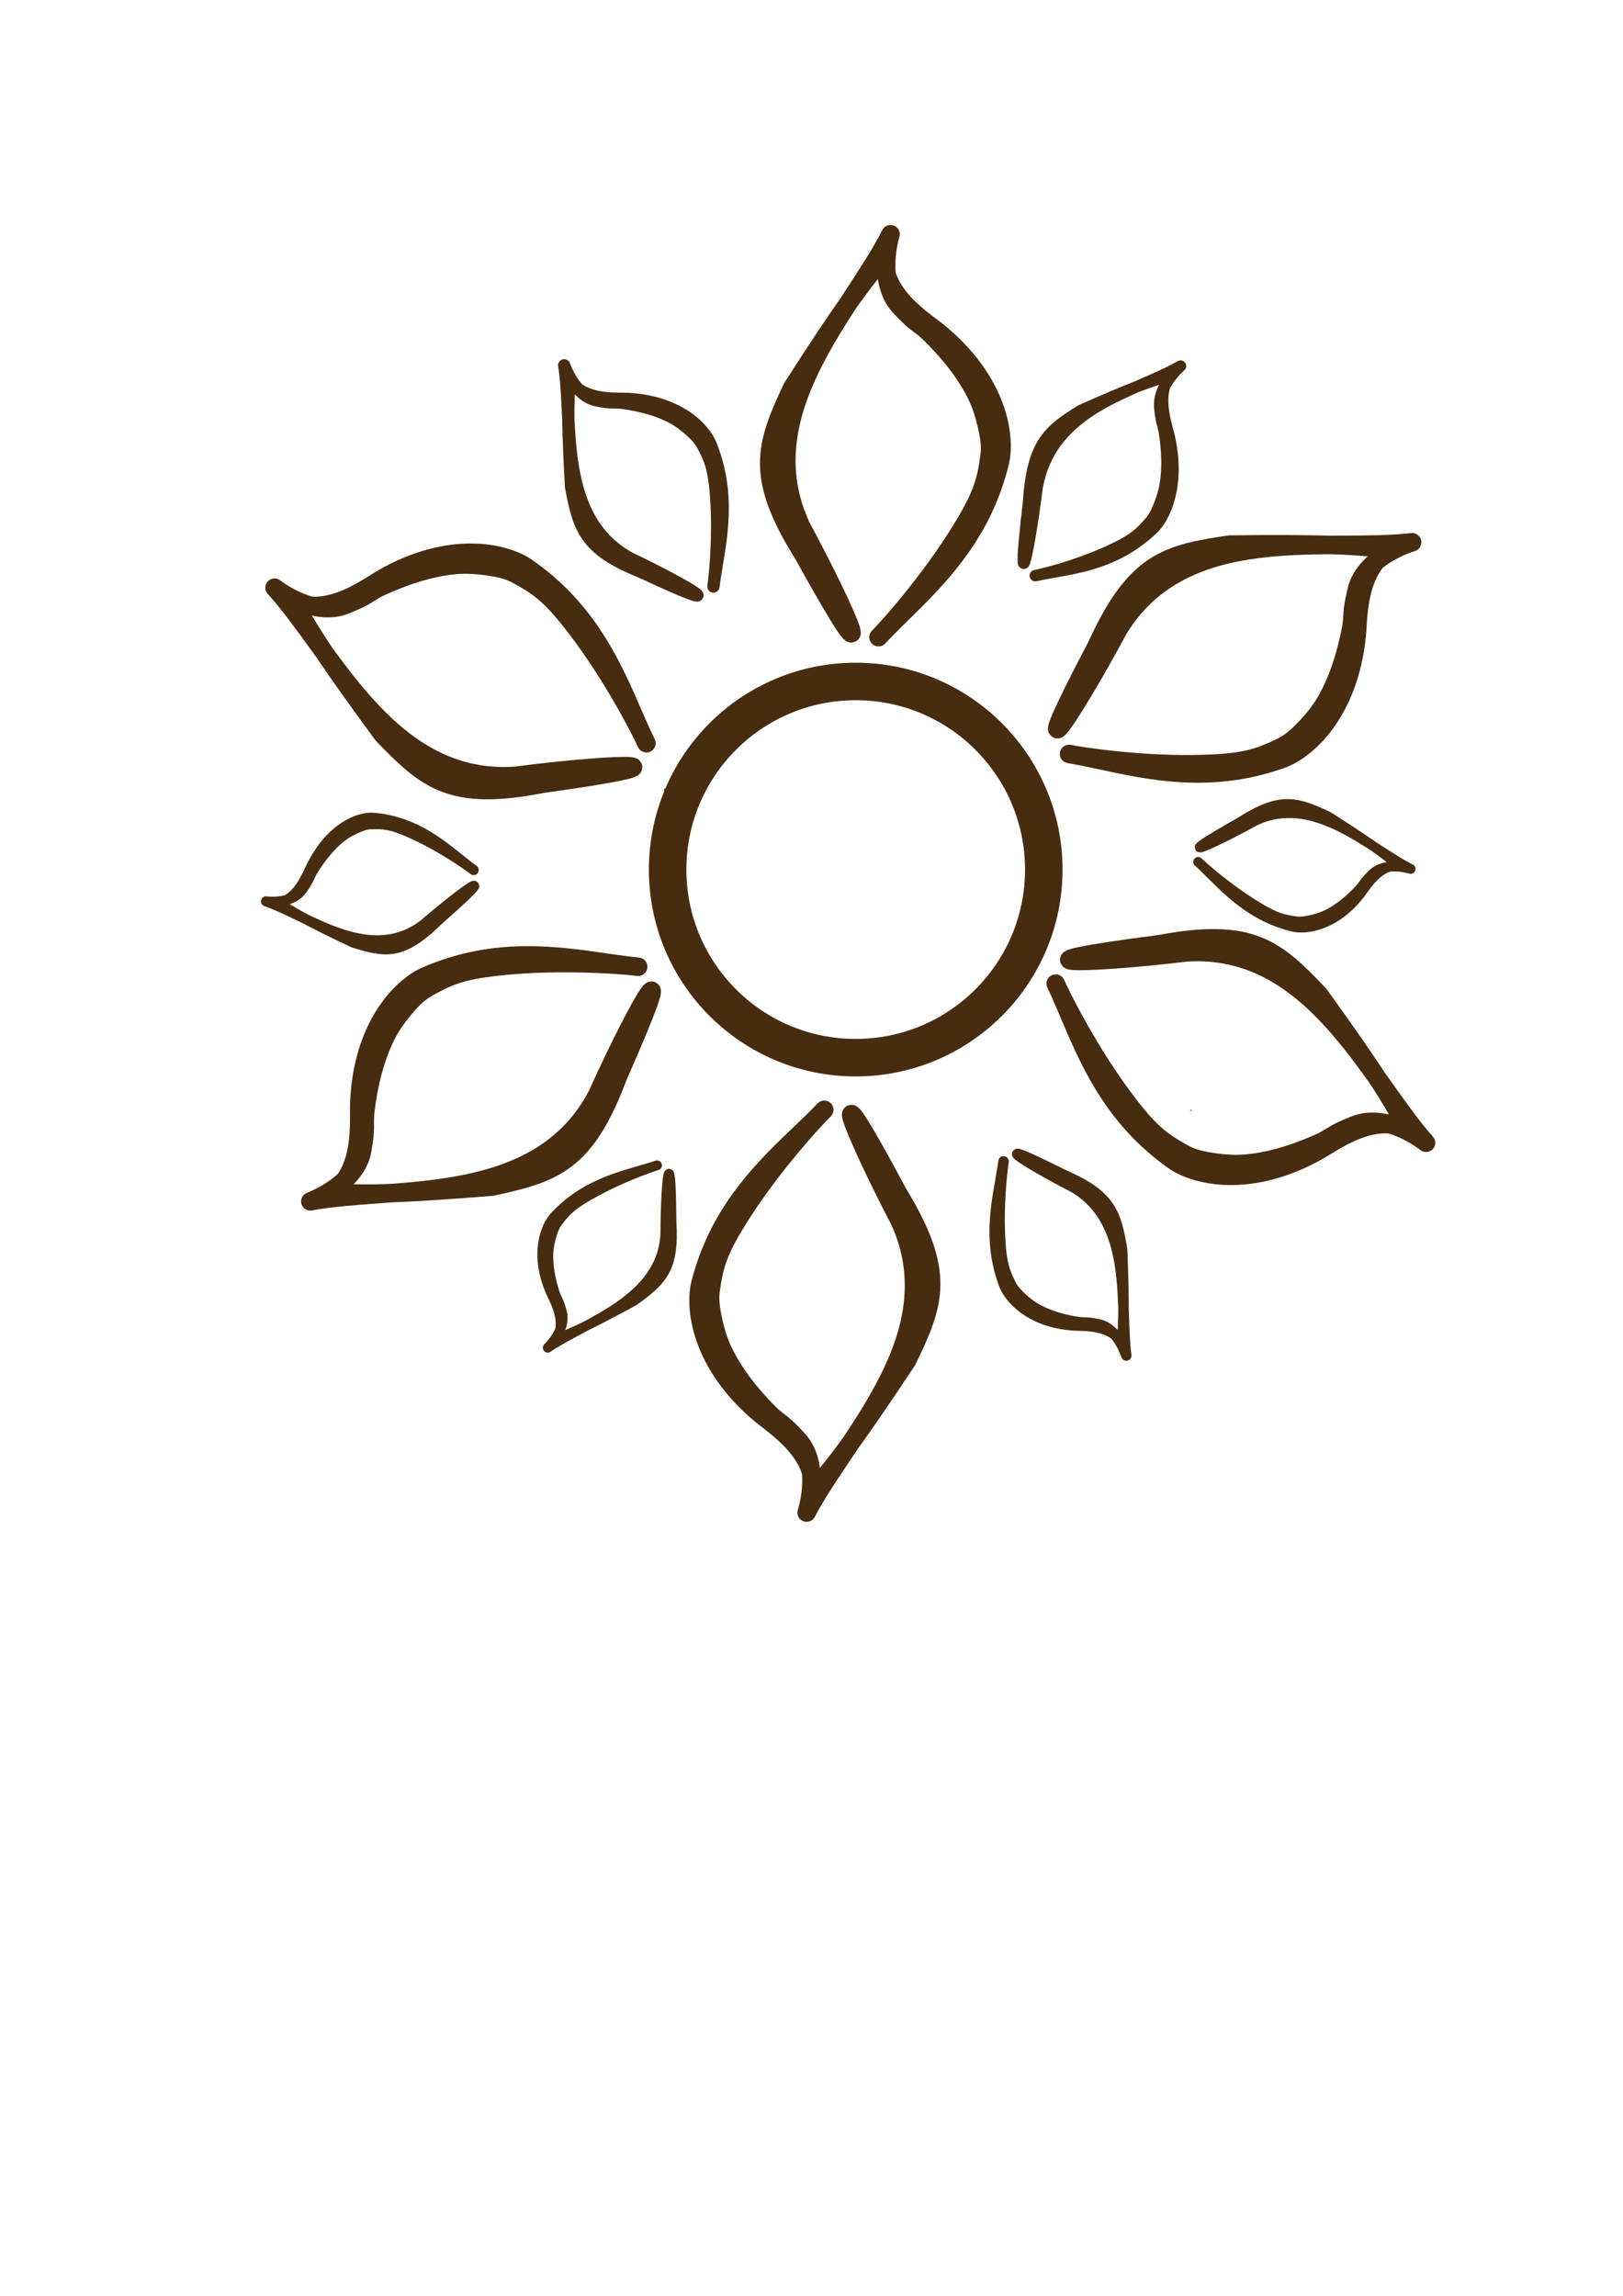 <?xml version="1.0" encoding="UTF-8" standalone="no"?>
<!-- Created with Inkscape (http://www.inkscape.org/) -->

<svg
   width="210mm"
   height="297mm"
   viewBox="0 0 210 297"
   version="1.1"
   id="svg5"
   inkscape:version="1.1.2 (0a00cf5339, 2022-02-04)"
   sodipodi:docname="jitkalogo472c10.svg"
   xmlns:inkscape="http://www.inkscape.org/namespaces/inkscape"
   xmlns:sodipodi="http://sodipodi.sourceforge.net/DTD/sodipodi-0.dtd"
   xmlns="http://www.w3.org/2000/svg"
   xmlns:svg="http://www.w3.org/2000/svg">
  <sodipodi:namedview
     id="namedview7"
     pagecolor="#ffffff"
     bordercolor="#666666"
     borderopacity="1.0"
     inkscape:pageshadow="2"
     inkscape:pageopacity="0.0"
     inkscape:pagecheckerboard="0"
     inkscape:document-units="mm"
     showgrid="false"
     inkscape:zoom="0.42961102"
     inkscape:cx="-658.73543"
     inkscape:cy="676.19308"
     inkscape:window-width="1920"
     inkscape:window-height="1031"
     inkscape:window-x="0"
     inkscape:window-y="25"
     inkscape:window-maximized="1"
     inkscape:current-layer="layer1" />
  <defs
     id="defs2">
    <inkscape:path-effect
       effect="spiro"
       id="path-effect9603"
       is_visible="true"
       lpeversion="1" />
    <inkscape:path-effect
       effect="spiro"
       id="path-effect9599"
       is_visible="true"
       lpeversion="1" />
    <inkscape:path-effect
       effect="spiro"
       id="path-effect9599-7"
       is_visible="true"
       lpeversion="1" />
    <inkscape:path-effect
       effect="spiro"
       id="path-effect9599-7-2"
       is_visible="true"
       lpeversion="1" />
  </defs>
  <g
     inkscape:label="Layer 1"
     inkscape:groupmode="layer"
     id="layer1">
    <ellipse
       style="fill:none;fill-opacity:1;fill-rule:evenodd;stroke:#472c10;stroke-width:4.853;stroke-miterlimit:21;stroke-dasharray:none;stroke-opacity:1"
       id="path846"
       cx="110.72"
       cy="112.493"
       rx="24.335"
       ry="24.335"
       inkscape:export-filename="/home/katka/Pictures/jitka_loho1.png"
       inkscape:export-xdpi="96"
       inkscape:export-ydpi="96" />
    <circle
       style="fill:#800000;fill-opacity:0;fill-rule:evenodd;stroke:#510000;stroke-width:2.753;stroke-miterlimit:21;stroke-dasharray:none;stroke-opacity:1"
       id="path846-8"
       cx="-98.144"
       cy="106.329"
       r="24.335"
       inkscape:export-filename="/home/katka/Pictures/jitka_logo2.png"
       inkscape:export-xdpi="96"
       inkscape:export-ydpi="96" />
    <path
       style="fill:none;stroke:#472c10;stroke-width:0.265px;stroke-linecap:butt;stroke-linejoin:miter;stroke-opacity:1;fill-opacity:1"
       d="M 78.789,49.823 Z"
       id="path9597"
       inkscape:path-effect="#path-effect9599"
       inkscape:original-d="m 78.78887,49.823089 c -52.525913,-33.215393 -26.262957,-16.607696 0,0 z"
       sodipodi:nodetypes="cc"
       inkscape:export-filename="/home/katka/Pictures/jitka_loho1.png"
       inkscape:export-xdpi="96"
       inkscape:export-ydpi="96" />
    <circle
       id="path13753"
       style="fill:none;stroke:#472c10;stroke-width:0.265;fill-opacity:1;stroke-opacity:1"
       cx="119.696"
       cy="60.356"
       r="5.0219001e-05"
       inkscape:export-filename="/home/katka/Pictures/jitka_loho1.png"
       inkscape:export-xdpi="96"
       inkscape:export-ydpi="96" />
    <circle
       id="path13755"
       style="fill:none;stroke:#472c10;stroke-width:0.265;fill-opacity:1;stroke-opacity:1"
       cx="119.696"
       cy="60.356"
       r="5.0219001e-05"
       inkscape:export-filename="/home/katka/Pictures/jitka_loho1.png"
       inkscape:export-xdpi="96"
       inkscape:export-ydpi="96" />
    <path
       style="fill:none;fill-opacity:1;stroke:#472c10;stroke-width:2.389;stroke-linecap:round;stroke-linejoin:round;stroke-miterlimit:21;stroke-dasharray:none;stroke-opacity:1;paint-order:markers fill stroke"
       id="path13757"
       d="m 77.265,141.65 c -7.576,14.497 -26.153,11.715 -37.112,13.767 0,0 5.984,-2.173 6.733,-6.691 0.517,-3.121 0.21,-2.838 0.359,-4.843 0.441,-3.709 1.318,-7.133 2.711,-9.916 0.615,-1.225 1.404,-2.336 2.27,-3.385 0.846,-1.021 1.756,-2.026 2.895,-2.685 2.768,-1.601 4.549,-2.34 9.179,-2.854 12.983,-1.443 25.699,1.184 13.065,-0.661 -6.796,-0.992 -14.126,-1.648 -22.261,1.885 -3.171,1.378 -8.307,6.577 -8.623,16.682 -0.08,2.548 0.837,11.085 -6.327,12.469 9.038,-2.059 0,0 23.507,-1.907 8.048,-1.738 12.086,-3.028 16.287,-14.222 8.495,-19.265 3.009,-10.225 -2.682,2.362 z"
       sodipodi:nodetypes="ccscccasssscccc"
       inkscape:transform-center-x="7.338745"
       inkscape:transform-center-y="3.7726722"
       inkscape:export-filename="/home/katka/Pictures/jitka_loho1.png"
       inkscape:export-xdpi="96"
       inkscape:export-ydpi="96" />
    <path
       style="fill:none;fill-opacity:1;stroke:#472c10;stroke-width:1.476;stroke-linecap:round;stroke-linejoin:round;stroke-miterlimit:21;stroke-dasharray:none;stroke-opacity:1;paint-order:markers fill stroke"
       id="path13757-3"
       d="m 134.184,63.108 c 1.861,-10.502 12.75,-12.353 18.565,-15.748 0,0 -3.001,2.51 -2.676,5.472 0.225,2.046 0.35,1.81 0.598,3.089 0.365,2.398 0.437,4.702 0.115,6.706 -0.143,0.882 -0.403,1.727 -0.716,2.549 -0.306,0.8 -0.652,1.602 -1.182,2.233 -1.29,1.533 -2.168,2.337 -4.683,3.552 -7.051,3.406 -14.625,4.222 -7.226,2.934 3.979,-0.693 8.203,-1.699 12.188,-5.472 1.553,-1.471 3.579,-5.704 2.088,-12.066 -0.376,-1.604 -2.3,-6.75 1.494,-8.996 -4.735,3.029 0,0 -12.884,5.726 -4.232,2.637 -6.286,4.221 -6.797,12.012 -1.59,13.652 -0.002,6.956 1.116,-1.991 z"
       sodipodi:nodetypes="ccscccasssscccc"
       inkscape:export-filename="/home/katka/Pictures/jitka_loho1.png"
       inkscape:export-xdpi="96"
       inkscape:export-ydpi="96" />
    <path
       style="fill:none;fill-opacity:1;stroke:#472c10;stroke-width:2.389;stroke-linecap:round;stroke-linejoin:round;stroke-miterlimit:21;stroke-dasharray:none;stroke-opacity:1;paint-order:markers fill stroke"
       id="path13757-3-2"
       d="m 103.694,68.163 c -6.943,-14.81 6.525,-27.904 11.532,-37.866 0,0 -1.897,6.077 1.244,9.41 2.17,2.303 2.13,1.887 3.635,3.22 2.684,2.598 4.876,5.37 6.246,8.165 0.602,1.232 1.007,2.532 1.318,3.857 0.3,1.291 0.548,2.625 0.382,3.929 -0.403,3.172 -0.895,5.036 -3.29,9.032 -6.717,11.203 -16.512,19.728 -7.39,10.794 4.907,-4.805 9.87,-10.24 11.988,-18.852 0.826,-3.358 -0.199,-10.594 -8.047,-16.967 -1.979,-1.607 -9.326,-6.05 -6.087,-12.588 -3.837,8.438 0,0 -12.725,19.856 -3.493,7.456 -4.913,11.449 1.447,21.574 10.18,18.43 6.312,8.588 -0.255,-3.565 z"
       sodipodi:nodetypes="ccscccasssscccc"
       inkscape:export-filename="/home/katka/Pictures/jitka_loho1.png"
       inkscape:export-xdpi="96"
       inkscape:export-ydpi="96" />
    <path
       style="fill:none;fill-opacity:1;stroke:#472c10;stroke-width:2.389;stroke-linecap:round;stroke-linejoin:round;stroke-miterlimit:21;stroke-dasharray:none;stroke-opacity:1;paint-order:markers fill stroke"
       id="path13757-3-2-4"
       d="m 66.745,100.36 c -16.315,1.175 -23.713,-16.091 -31.218,-24.336 0,0 4.994,3.948 9.231,2.211 2.927,-1.201 2.525,-1.313 4.309,-2.24 3.387,-1.574 6.761,-2.628 9.861,-2.906 1.365,-0.12 2.725,-0.033 4.073,0.152 1.313,0.183 2.647,0.429 3.805,1.052 2.817,1.513 4.381,2.64 7.253,6.308 8.052,10.286 12.5,22.485 7.429,10.767 -2.728,-6.303 -6.023,-12.884 -13.304,-17.947 -2.839,-1.974 -9.961,-3.611 -18.724,1.432 -2.209,1.271 -8.99,6.539 -13.933,1.171 6.502,6.606 0,0 13.978,18.995 5.709,5.933 8.928,8.69 20.66,6.38 20.854,-2.899 10.28,-2.815 -3.419,-1.04 z"
       sodipodi:nodetypes="ccscccasssscccc"
       inkscape:export-filename="/home/katka/Pictures/jitka_loho1.png"
       inkscape:export-xdpi="96"
       inkscape:export-ydpi="96" />
    <path
       style="fill:#800000;fill-opacity:0;stroke:#510000;stroke-width:2.389;stroke-linecap:round;stroke-linejoin:round;stroke-miterlimit:21;stroke-dasharray:none;stroke-opacity:1;paint-order:markers fill stroke"
       id="path13757-6"
       d="m -89.013,56.184 c -1.117,-3.996 4.578,-10.105 32.809,-23.5 -0.161,27.079 -1.182,38.668 -7.644,40.002 -19.832,4.095 -22.935,9.89 -22.935,9.89 0,0 3.256,-6.768 -2.23,-26.393 z"
       sodipodi:nodetypes="scscs"
       inkscape:transform-center-x="0.48563255"
       inkscape:transform-center-y="-0.68674285"
       inkscape:export-filename="/home/katka/Pictures/jitka_logo2.png"
       inkscape:export-xdpi="96"
       inkscape:export-ydpi="96" />
    <path
       style="fill:#800000;fill-opacity:0;stroke:#510000;stroke-width:2.389;stroke-linecap:round;stroke-linejoin:round;stroke-miterlimit:21;stroke-dasharray:none;stroke-opacity:1;paint-order:markers fill stroke"
       id="path13757-6-2"
       d="m -129.983,69.251 c -3.901,-1.413 -5.562,-9.598 -0.056,-40.357 21.943,15.869 30.78,23.435 28.11,29.469 -8.194,18.519 -5.28,24.412 -5.28,24.412 0,0 -3.615,-6.583 -22.774,-13.524 z"
       sodipodi:nodetypes="scscs"
       inkscape:transform-center-x="-0.95157234"
       inkscape:transform-center-y="-0.96411443"
       inkscape:export-filename="/home/katka/Pictures/jitka_logo2.png"
       inkscape:export-xdpi="96"
       inkscape:export-ydpi="96" />
    <path
       style="fill:none;stroke:#472c10;stroke-width:0.265px;stroke-linecap:butt;stroke-linejoin:miter;stroke-opacity:1;fill-opacity:1"
       d="M 182.527,112.412 Z"
       id="path9597-5"
       inkscape:path-effect="#path-effect9599-7"
       inkscape:original-d="m 182.52672,112.41165 c 53.85303,-31.017497 26.92652,-15.508755 0,0 z"
       sodipodi:nodetypes="cc"
       inkscape:export-filename="/home/katka/Pictures/jitka_loho1.png"
       inkscape:export-xdpi="96"
       inkscape:export-ydpi="96" />
    <circle
       id="path13753-3"
       style="fill:none;stroke:#472c10;stroke-width:0.265;fill-opacity:1;stroke-opacity:1"
       cx="55.396"
       cy="-203.342"
       r="5.0219001e-05"
       transform="rotate(117.752)"
       inkscape:export-filename="/home/katka/Pictures/jitka_loho1.png"
       inkscape:export-xdpi="96"
       inkscape:export-ydpi="96" />
    <circle
       id="path13755-5"
       style="fill:none;stroke:#472c10;stroke-width:0.265;fill-opacity:1;stroke-opacity:1"
       cx="55.396"
       cy="-203.342"
       r="5.0219001e-05"
       transform="rotate(117.752)"
       inkscape:export-filename="/home/katka/Pictures/jitka_loho1.png"
       inkscape:export-xdpi="96"
       inkscape:export-ydpi="96" />
    <path
       style="fill:none;fill-opacity:1;stroke:#472c10;stroke-width:2.389;stroke-linecap:round;stroke-linejoin:round;stroke-miterlimit:21;stroke-dasharray:none;stroke-opacity:1;paint-order:markers fill stroke"
       id="path13757-62"
       d="m 144.75,81.352 c 8.548,-13.946 26.891,-9.903 37.965,-11.201 0,0 -6.118,1.759 -7.174,6.216 -0.729,3.079 -0.403,2.817 -0.689,4.807 -0.693,3.67 -1.802,7.027 -3.382,9.708 -0.697,1.18 -1.561,2.234 -2.496,3.223 -0.913,0.961 -1.89,1.901 -3.071,2.481 -2.871,1.408 -4.698,2.024 -9.352,2.221 -13.051,0.554 -25.558,-2.936 -13.079,-0.233 6.712,1.454 13.981,2.609 22.337,-0.361 3.258,-1.158 8.737,-5.994 9.742,-16.054 0.253,-2.536 -0.079,-11.116 7.163,-12.008 -9.157,1.438 0,0 -23.582,0.298 -8.148,1.185 -12.264,2.196 -17.22,13.077 -9.79,18.641 -3.7,9.996 2.836,-2.174 z"
       sodipodi:nodetypes="ccscccasssscccc"
       inkscape:transform-center-x="-7.7380629"
       inkscape:transform-center-y="-2.672063"
       inkscape:export-filename="/home/katka/Pictures/jitka_loho1.png"
       inkscape:export-xdpi="96"
       inkscape:export-ydpi="96" />
    <path
       style="fill:none;fill-opacity:1;stroke:#472c10;stroke-width:1.354;stroke-linecap:round;stroke-linejoin:round;stroke-miterlimit:21;stroke-dasharray:none;stroke-opacity:1;paint-order:markers fill stroke"
       id="path13757-3-9"
       d="m 138.925,153.607 c 7.865,4.653 5.91,15.363 6.803,21.749 0,0 -1.071,-3.506 -3.558,-4.022 -1.718,-0.357 -1.568,-0.174 -2.676,-0.296 -2.046,-0.323 -3.924,-0.894 -5.435,-1.751 -0.665,-0.379 -1.263,-0.856 -1.825,-1.377 -0.547,-0.508 -1.084,-1.054 -1.423,-1.726 -0.826,-1.632 -1.195,-2.678 -1.377,-5.369 -0.511,-7.547 1.229,-14.865 -0.075,-7.58 -0.701,3.918 -1.228,8.153 0.549,12.929 0.693,1.862 3.46,4.932 9.052,5.3 1.41,0.093 6.162,-0.283 6.769,3.893 -0.94,-5.273 0,0 -0.533,-13.651 -0.784,-4.694 -1.409,-7.056 -7.519,-9.694 -10.487,-5.272 -5.599,-1.929 1.249,1.596 z"
       sodipodi:nodetypes="ccscccasssscccc"
       inkscape:export-filename="/home/katka/Pictures/jitka_loho1.png"
       inkscape:export-xdpi="96"
       inkscape:export-ydpi="96" />
    <path
       style="fill:none;fill-opacity:1;stroke:#472c10;stroke-width:1.265;stroke-linecap:round;stroke-linejoin:round;stroke-miterlimit:21;stroke-dasharray:none;stroke-opacity:1;paint-order:markers fill stroke"
       id="path13757-3-9-7"
       d="m 162.359,106.21 c 7.679,-3.665 14.826,3.521 20.168,6.202 0,0 -3.238,-1.02 -4.937,0.644 -1.174,1.15 -0.956,1.129 -1.631,1.927 -1.32,1.422 -2.742,2.583 -4.189,3.307 -0.638,0.318 -1.316,0.531 -2.009,0.694 -0.675,0.157 -1.373,0.287 -2.064,0.196 -1.679,-0.22 -2.671,-0.485 -4.82,-1.766 -6.027,-3.593 -10.699,-8.817 -5.824,-3.95 2.622,2.618 5.577,5.267 10.155,6.409 1.785,0.445 5.58,-0.086 8.796,-4.248 0.811,-1.049 3.019,-4.949 6.524,-3.214 -4.517,-2.056 0,0 -10.698,-6.803 -3.994,-1.871 -6.124,-2.634 -11.344,0.73 -9.528,5.38 -4.412,3.341 1.874,-0.129 z"
       sodipodi:nodetypes="ccscccasssscccc"
       inkscape:export-filename="/home/katka/Pictures/jitka_loho1.png"
       inkscape:export-xdpi="96"
       inkscape:export-ydpi="96" />
    <path
       style="fill:none;fill-opacity:1;stroke:#472c10;stroke-width:1.265;stroke-linecap:round;stroke-linejoin:round;stroke-miterlimit:21;stroke-dasharray:none;stroke-opacity:1;paint-order:markers fill stroke"
       id="path13757-3-9-7-8"
       d="m 86.086,159.731 c -0.524,8.493 -10.276,11.252 -15.214,14.62 0,0 2.463,-2.335 1.834,-4.629 -0.435,-1.585 -0.523,-1.384 -0.893,-2.362 -0.602,-1.845 -0.927,-3.651 -0.857,-5.268 0.032,-0.712 0.175,-1.409 0.369,-2.093 0.19,-0.667 0.416,-1.34 0.831,-1.9 1.008,-1.361 1.721,-2.099 3.884,-3.357 6.067,-3.525 12.903,-5.072 6.28,-3.174 -3.562,1.021 -7.313,2.318 -10.533,5.766 -1.256,1.344 -2.634,4.92 -0.557,9.752 0.524,1.218 2.861,5.042 -0.358,7.264 3.991,-2.951 0,0 11.141,-6.049 3.575,-2.583 5.276,-4.075 4.87,-10.272 -0.077,-10.942 -0.779,-5.479 -0.797,1.701 z"
       sodipodi:nodetypes="ccscccasssscccc"
       inkscape:export-filename="/home/katka/Pictures/jitka_loho1.png"
       inkscape:export-xdpi="96"
       inkscape:export-ydpi="96" />
    <path
       style="fill:none;fill-opacity:1;stroke:#472c10;stroke-width:2.389;stroke-linecap:round;stroke-linejoin:round;stroke-miterlimit:21;stroke-dasharray:none;stroke-opacity:1;paint-order:markers fill stroke"
       id="path13757-6-1"
       d="m 153.531,123.202 c 16.325,-1.018 23.557,16.317 30.984,24.634 0,0 -4.956,-3.996 -9.209,-2.299 -2.939,1.172 -2.537,1.288 -4.33,2.199 -3.402,1.542 -6.786,2.563 -9.888,2.811 -1.366,0.107 -2.725,0.007 -4.071,-0.191 -1.311,-0.195 -2.643,-0.455 -3.795,-1.088 -2.802,-1.54 -4.356,-2.682 -7.192,-6.378 -7.953,-10.363 -12.284,-22.604 -7.325,-10.838 2.667,6.329 5.899,12.941 13.131,18.074 2.82,2.001 9.926,3.706 18.737,-1.253 2.221,-1.25 9.052,-6.453 13.944,-1.038 -6.439,-6.668 0,0 -13.795,-19.128 -5.652,-5.988 -8.844,-8.775 -20.598,-6.578 -20.881,2.7 -10.306,2.716 3.409,1.072 z"
       sodipodi:nodetypes="ccscccasssscccc"
       inkscape:transform-center-x="-9.6084387"
       inkscape:transform-center-y="0.34256766"
       inkscape:export-filename="/home/katka/Pictures/jitka_loho1.png"
       inkscape:export-xdpi="96"
       inkscape:export-ydpi="96" />
    <path
       style="fill:none;stroke:#472c10;stroke-width:0.265px;stroke-linecap:butt;stroke-linejoin:miter;stroke-opacity:1;fill-opacity:1"
       d="M 92.697,143.843 Z"
       id="path9597-5-0"
       inkscape:path-effect="#path-effect9599-7-2"
       inkscape:original-d="m 92.697375,143.84308 c -9.380287,61.43488 -4.690144,30.71745 0,0 z"
       sodipodi:nodetypes="cc"
       inkscape:transform-center-x="25.558051"
       inkscape:transform-center-y="-22.271309"
       inkscape:export-filename="/home/katka/Pictures/jitka_loho1.png"
       inkscape:export-xdpi="96"
       inkscape:export-ydpi="96" />
    <circle
       id="path13753-3-2"
       style="fill:none;stroke:#472c10;stroke-width:0.265;fill-opacity:1;stroke-opacity:1"
       cx="-128.029"
       cy="37.812"
       transform="rotate(-113.626)"
       r="5.0219001e-05"
       inkscape:transform-center-x="32.302714"
       inkscape:transform-center-y="-63.971072"
       inkscape:export-filename="/home/katka/Pictures/jitka_loho1.png"
       inkscape:export-xdpi="96"
       inkscape:export-ydpi="96" />
    <circle
       id="path13755-5-3"
       style="fill:none;stroke:#472c10;stroke-width:0.265;fill-opacity:1;stroke-opacity:1"
       cx="-128.029"
       cy="37.812"
       transform="rotate(-113.626)"
       r="5.0219001e-05"
       inkscape:transform-center-x="32.302714"
       inkscape:transform-center-y="-63.971072"
       inkscape:export-filename="/home/katka/Pictures/jitka_loho1.png"
       inkscape:export-xdpi="96"
       inkscape:export-ydpi="96" />
    <path
       style="fill:none;fill-opacity:1;stroke:#472c10;stroke-width:2.389;stroke-linecap:round;stroke-linejoin:round;stroke-miterlimit:21;stroke-dasharray:none;stroke-opacity:1;paint-order:markers fill stroke"
       id="path13757-62-7"
       d="m 116.433,157.977 c 6.735,14.906 -6.916,27.81 -12.062,37.7 0,0 1.982,-6.05 -1.112,-9.426 -2.137,-2.333 -2.104,-1.916 -3.59,-3.271 -2.647,-2.635 -4.8,-5.438 -6.131,-8.252 -0.584,-1.24 -0.972,-2.546 -1.264,-3.875 -0.282,-1.295 -0.511,-2.632 -0.327,-3.934 0.448,-3.166 0.965,-5.023 3.417,-8.985 6.874,-11.108 16.787,-19.494 7.54,-10.689 -4.974,4.736 -10.012,10.1 -12.251,18.681 -0.873,3.346 0.05,10.595 7.808,17.079 1.956,1.635 9.241,6.18 5.909,12.672 3.955,-8.383 0,0 13.002,-19.676 3.597,-7.406 5.074,-11.379 -1.144,-21.592 -9.921,-18.571 -6.191,-8.676 0.205,3.568 z"
       sodipodi:nodetypes="ccscccasssscccc"
       inkscape:transform-center-x="2.196069"
       inkscape:transform-center-y="1.2131664"
       inkscape:export-filename="/home/katka/Pictures/jitka_loho1.png"
       inkscape:export-xdpi="96"
       inkscape:export-ydpi="96" />
    <path
       style="fill:none;fill-opacity:1;stroke:#472c10;stroke-width:1.585;stroke-linecap:round;stroke-linejoin:round;stroke-miterlimit:21;stroke-dasharray:none;stroke-opacity:1;paint-order:markers fill stroke"
       id="path13757-3-9-5"
       d="M 81.476,72.198 C 72.052,67.001 74.178,54.606 73.001,47.259 c 0,0 1.336,4.021 4.298,4.562 2.047,0.374 1.865,0.166 3.183,0.284 2.435,0.328 4.675,0.946 6.485,1.902 0.797,0.422 1.515,0.96 2.193,1.548 0.659,0.575 1.306,1.193 1.721,1.96 1.01,1.865 1.468,3.063 1.734,6.163 0.744,8.694 -1.187,17.172 0.228,8.741 0.761,-4.535 1.309,-9.43 -0.888,-14.901 -0.856,-2.133 -4.198,-5.614 -10.845,-5.917 -1.676,-0.076 -7.311,0.46 -8.108,-4.343 1.212,6.062 0,0 0.883,15.734 1.017,5.397 1.802,8.108 9.104,11.018 12.548,5.854 6.684,2.104 -1.513,-1.814 z"
       sodipodi:nodetypes="ccscccasssscccc"
       inkscape:transform-center-x="0.47010461"
       inkscape:transform-center-y="-1.7247724"
       inkscape:export-filename="/home/katka/Pictures/jitka_loho1.png"
       inkscape:export-xdpi="96"
       inkscape:export-ydpi="96" />
    <path
       style="fill:none;fill-opacity:1;stroke:#472c10;stroke-width:1.307;stroke-linecap:round;stroke-linejoin:round;stroke-miterlimit:21;stroke-dasharray:none;stroke-opacity:1;paint-order:markers fill stroke"
       id="path13757-6-1-9"
       d="m 54.86,119.574 c -6.987,5.337 -14.887,-1.069 -20.437,-2.97 0,0 3.284,0.503 4.717,-1.594 0.99,-1.448 0.781,-1.387 1.332,-2.367 1.097,-1.768 2.326,-3.273 3.639,-4.315 0.579,-0.458 1.21,-0.81 1.863,-1.112 0.636,-0.292 1.298,-0.559 1.982,-0.588 1.662,-0.071 2.662,0.032 4.922,1.015 6.337,2.754 11.57,7.507 6.186,3.174 -2.896,-2.331 -6.12,-4.634 -10.723,-5.023 -1.795,-0.152 -5.417,1.113 -7.996,6.167 -0.65,1.274 -2.284,5.862 -5.922,4.641 4.665,1.381 0,0 11.303,5.346 4.132,1.278 6.305,1.707 10.939,-2.857 8.559,-7.515 3.851,-4.392 -1.806,0.481 z"
       sodipodi:nodetypes="ccscccasssscccc"
       inkscape:transform-center-x="1.0800649"
       inkscape:transform-center-y="0.0070749248"
       inkscape:export-filename="/home/katka/Pictures/jitka_loho1.png"
       inkscape:export-xdpi="96"
       inkscape:export-ydpi="96" />
    <path
       style="fill:#800000;fill-opacity:0;stroke:#510000;stroke-width:2.389;stroke-linecap:round;stroke-linejoin:round;stroke-miterlimit:21;stroke-dasharray:none;stroke-opacity:1;paint-order:markers fill stroke"
       id="path13757-6-3"
       d="m -50.88,115.462 c 3.885,-1.457 10.461,3.692 26.236,30.665 -26.993,2.169 -38.626,2.149 -40.511,-4.174 -5.786,-19.406 -11.827,-21.998 -11.827,-21.998 0,0 7.023,2.662 26.103,-4.493 z"
       sodipodi:nodetypes="scscs"
       inkscape:transform-center-x="-0.74393456"
       inkscape:transform-center-y="-1.0753441"
       inkscape:export-filename="/home/katka/Pictures/jitka_logo2.png"
       inkscape:export-xdpi="96"
       inkscape:export-ydpi="96" />
    <path
       style="fill:#800000;fill-opacity:0;stroke:#510000;stroke-width:2.389;stroke-linecap:round;stroke-linejoin:round;stroke-miterlimit:21;stroke-dasharray:none;stroke-opacity:1;paint-order:markers fill stroke"
       id="path13757-6-2-6"
       d="m -60.022,73.849 c 1.536,-3.855 9.769,-5.256 40.338,1.218 -16.554,21.431 -24.395,30.025 -30.342,27.166 -18.251,-8.774 -24.233,-6.048 -24.233,-6.048 0,0 6.694,-3.405 14.236,-22.336 z"
       sodipodi:nodetypes="scscs"
       inkscape:transform-center-x="-0.96853958"
       inkscape:transform-center-y="0.92431648"
       inkscape:export-filename="/home/katka/Pictures/jitka_logo2.png"
       inkscape:export-xdpi="96"
       inkscape:export-ydpi="96" />
    <path
       style="fill:#800000;fill-opacity:0;stroke:#510000;stroke-width:2.389;stroke-linecap:round;stroke-linejoin:round;stroke-miterlimit:21;stroke-dasharray:none;stroke-opacity:1;paint-order:markers fill stroke"
       id="path13757-6-3-9"
       d="m -107.963,156.129 c 0.957,4.037 -4.977,9.914 -33.719,22.174 1.24,-27.052 2.721,-38.59 9.231,-39.666 19.979,-3.302 23.31,-8.969 23.31,-8.969 0,0 -3.523,6.633 1.177,26.461 z"
       sodipodi:nodetypes="scscs"
       inkscape:transform-center-x="0.08504076"
       inkscape:transform-center-y="0.65854541"
       inkscape:export-filename="/home/katka/Pictures/jitka_logo2.png"
       inkscape:export-xdpi="96"
       inkscape:export-ydpi="96" />
    <path
       style="fill:#800000;fill-opacity:0;stroke:#510000;stroke-width:2.389;stroke-linecap:round;stroke-linejoin:round;stroke-miterlimit:21;stroke-dasharray:none;stroke-opacity:1;paint-order:markers fill stroke"
       id="path13757-6-2-6-3"
       d="m -67.164,144.653 c 3.819,1.622 5.036,9.884 -2.122,40.301 -21.055,-17.03 -29.471,-25.062 -26.479,-30.943 9.181,-18.05 6.59,-24.091 6.59,-24.091 0,0 3.254,6.769 22.011,14.733 z"
       sodipodi:nodetypes="scscs"
       inkscape:transform-center-x="0.89253486"
       inkscape:transform-center-y="0.97109665"
       inkscape:export-filename="/home/katka/Pictures/jitka_logo2.png"
       inkscape:export-xdpi="96"
       inkscape:export-ydpi="96" />
    <path
       style="fill:#800000;fill-opacity:0;stroke:#510000;stroke-width:2.389;stroke-linecap:round;stroke-linejoin:round;stroke-miterlimit:21;stroke-dasharray:none;stroke-opacity:1;paint-order:markers fill stroke"
       id="path13757-6-3-1"
       d="m -147.624,98.153 c -3.974,1.192 -10.189,-4.388 -24.112,-32.362 27.078,-0.347 38.683,0.456 40.139,6.892 4.466,19.752 10.319,22.745 10.319,22.745 0,0 -6.828,-3.129 -26.346,2.725 z"
       sodipodi:nodetypes="scscs"
       inkscape:transform-center-x="0.69965829"
       inkscape:transform-center-y="0.72157923"
       inkscape:export-filename="/home/katka/Pictures/jitka_logo2.png"
       inkscape:export-xdpi="96"
       inkscape:export-ydpi="96" />
    <path
       style="fill:#800000;fill-opacity:0;stroke:#510000;stroke-width:2.389;stroke-linecap:round;stroke-linejoin:round;stroke-miterlimit:21;stroke-dasharray:none;stroke-opacity:1;paint-order:markers fill stroke"
       id="path13757-6-2-6-9"
       d="m -135.742,137.53 c -1.498,3.869 -9.718,5.351 -40.348,-0.828 16.346,-21.59 24.103,-30.26 30.077,-27.458 18.335,8.597 24.29,5.814 24.29,5.814 0,0 -6.661,3.47 -14.019,22.472 z"
       sodipodi:nodetypes="scscs"
       inkscape:transform-center-x="0.96728228"
       inkscape:transform-center-y="-0.93503672"
       inkscape:export-filename="/home/katka/Pictures/jitka_logo2.png"
       inkscape:export-xdpi="96"
       inkscape:export-ydpi="96" />
  </g>
</svg>

